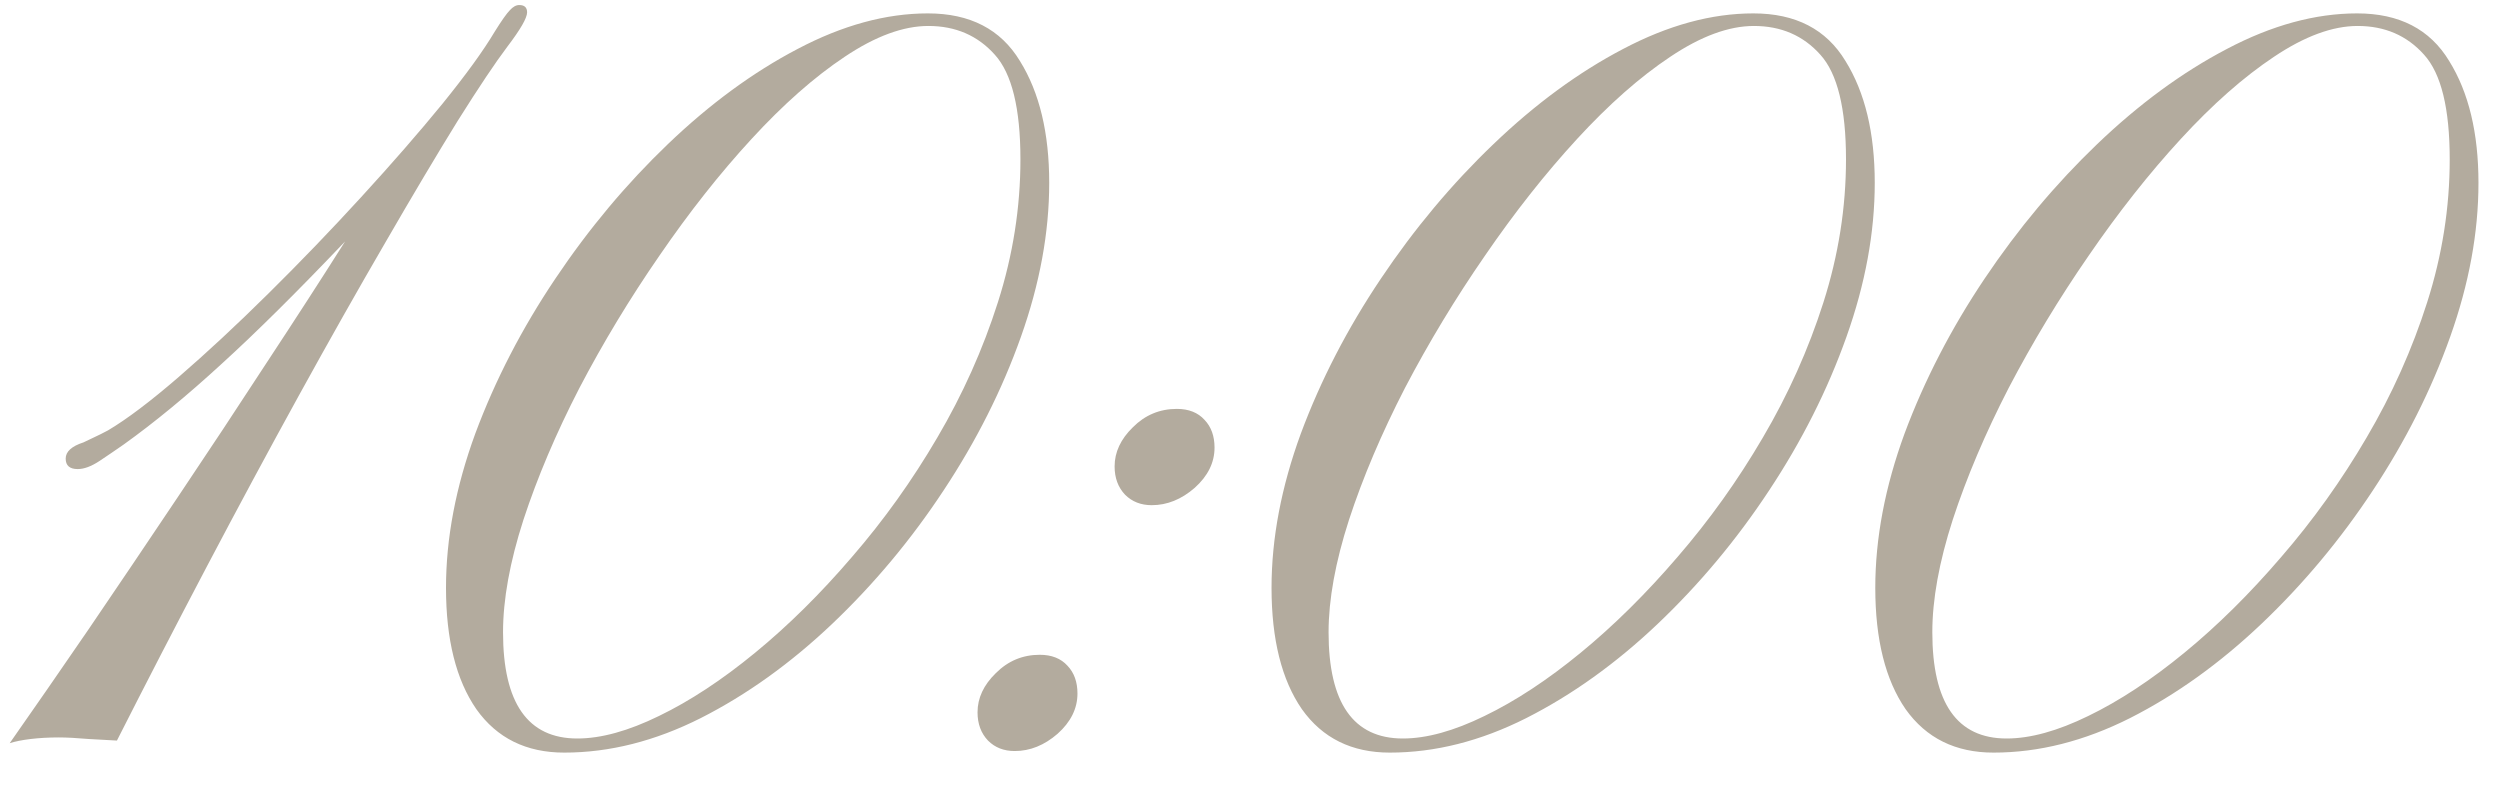 <?xml version="1.0" encoding="UTF-8"?> <svg xmlns="http://www.w3.org/2000/svg" width="70" height="22" viewBox="0 0 70 22" fill="none"><path d="M0.271 20.81C0.936 19.862 1.673 18.798 2.483 17.616C3.294 16.425 4.124 15.194 4.974 13.925C5.833 12.646 6.663 11.391 7.464 10.16C8.274 8.93 9.007 7.797 9.661 6.762C8.333 8.158 7.181 9.301 6.204 10.19C5.237 11.078 4.324 11.83 3.465 12.445C3.24 12.602 3.011 12.758 2.776 12.914C2.552 13.06 2.352 13.134 2.176 13.134C1.951 13.134 1.839 13.036 1.839 12.841C1.839 12.646 2.005 12.494 2.337 12.387C2.444 12.338 2.547 12.289 2.645 12.24C2.752 12.191 2.879 12.128 3.025 12.05C3.553 11.737 4.212 11.239 5.003 10.556C5.794 9.872 6.634 9.091 7.522 8.212C8.411 7.333 9.275 6.435 10.115 5.517C10.965 4.589 11.722 3.72 12.386 2.909C13.05 2.089 13.538 1.415 13.851 0.888C14.046 0.575 14.188 0.375 14.275 0.287C14.363 0.189 14.451 0.141 14.539 0.141C14.685 0.141 14.759 0.209 14.759 0.346C14.759 0.502 14.573 0.824 14.202 1.312C13.87 1.752 13.406 2.445 12.81 3.393C12.225 4.34 11.551 5.473 10.789 6.791C10.027 8.1 9.222 9.525 8.372 11.068C7.522 12.611 6.663 14.208 5.794 15.858C4.925 17.509 4.085 19.135 3.274 20.736C3.099 20.727 2.835 20.712 2.483 20.692C2.142 20.663 1.863 20.648 1.648 20.648C1.365 20.648 1.102 20.663 0.857 20.692C0.613 20.722 0.418 20.761 0.271 20.81ZM15.799 21.073C14.734 21.073 13.914 20.668 13.338 19.857C12.771 19.037 12.488 17.904 12.488 16.459C12.488 15.072 12.762 13.632 13.309 12.138C13.865 10.644 14.612 9.198 15.55 7.802C16.487 6.405 17.537 5.15 18.699 4.037C19.871 2.914 21.082 2.025 22.332 1.371C23.592 0.707 24.808 0.375 25.98 0.375C27.161 0.375 28.02 0.819 28.558 1.708C29.105 2.587 29.378 3.725 29.378 5.121C29.378 6.508 29.114 7.943 28.587 9.428C28.06 10.912 27.337 12.348 26.419 13.734C25.511 15.111 24.471 16.356 23.299 17.47C22.137 18.573 20.911 19.452 19.622 20.106C18.343 20.751 17.068 21.073 15.799 21.073ZM16.165 20.678C16.829 20.678 17.591 20.468 18.45 20.048C19.319 19.628 20.218 19.037 21.145 18.275C22.073 17.514 22.977 16.62 23.855 15.595C24.744 14.569 25.54 13.456 26.243 12.255C26.956 11.044 27.523 9.779 27.942 8.461C28.362 7.143 28.572 5.81 28.572 4.462C28.572 3.036 28.333 2.06 27.855 1.532C27.376 0.995 26.756 0.727 25.994 0.727C25.291 0.727 24.51 1.015 23.65 1.591C22.801 2.157 21.932 2.924 21.043 3.891C20.154 4.857 19.295 5.946 18.465 7.157C17.635 8.358 16.888 9.594 16.224 10.863C15.569 12.133 15.047 13.363 14.656 14.555C14.275 15.736 14.085 16.786 14.085 17.704C14.085 19.686 14.778 20.678 16.165 20.678ZM32.249 14.145C31.946 14.145 31.697 14.047 31.502 13.852C31.307 13.646 31.209 13.383 31.209 13.06C31.209 12.66 31.38 12.294 31.722 11.962C32.063 11.62 32.474 11.449 32.952 11.449C33.284 11.449 33.543 11.552 33.728 11.757C33.914 11.952 34.007 12.211 34.007 12.533C34.007 12.953 33.821 13.329 33.45 13.661C33.079 13.983 32.679 14.145 32.249 14.145ZM28.411 21.029C28.108 21.029 27.859 20.932 27.664 20.736C27.469 20.531 27.371 20.268 27.371 19.945C27.371 19.545 27.542 19.179 27.884 18.847C28.226 18.505 28.636 18.334 29.114 18.334C29.446 18.334 29.705 18.436 29.891 18.642C30.076 18.837 30.169 19.096 30.169 19.418C30.169 19.838 29.983 20.214 29.612 20.546C29.241 20.868 28.841 21.029 28.411 21.029ZM38.914 21.073C37.85 21.073 37.029 20.668 36.453 19.857C35.887 19.037 35.603 17.904 35.603 16.459C35.603 15.072 35.877 13.632 36.424 12.138C36.98 10.644 37.727 9.198 38.665 7.802C39.602 6.405 40.652 5.15 41.815 4.037C42.986 2.914 44.197 2.025 45.447 1.371C46.707 0.707 47.923 0.375 49.095 0.375C50.276 0.375 51.136 0.819 51.673 1.708C52.22 2.587 52.493 3.725 52.493 5.121C52.493 6.508 52.23 7.943 51.702 9.428C51.175 10.912 50.452 12.348 49.534 13.734C48.626 15.111 47.586 16.356 46.414 17.47C45.252 18.573 44.026 19.452 42.737 20.106C41.458 20.751 40.184 21.073 38.914 21.073ZM39.28 20.678C39.944 20.678 40.706 20.468 41.565 20.048C42.435 19.628 43.333 19.037 44.261 18.275C45.188 17.514 46.092 16.62 46.971 15.595C47.859 14.569 48.655 13.456 49.358 12.255C50.071 11.044 50.638 9.779 51.058 8.461C51.477 7.143 51.688 5.81 51.688 4.462C51.688 3.036 51.448 2.06 50.97 1.532C50.491 0.995 49.871 0.727 49.109 0.727C48.406 0.727 47.625 1.015 46.766 1.591C45.916 2.157 45.047 2.924 44.158 3.891C43.27 4.857 42.41 5.946 41.58 7.157C40.75 8.358 40.003 9.594 39.339 10.863C38.685 12.133 38.162 13.363 37.772 14.555C37.391 15.736 37.2 16.786 37.2 17.704C37.2 19.686 37.894 20.678 39.28 20.678ZM55.818 21.073C54.754 21.073 53.934 20.668 53.357 19.857C52.791 19.037 52.508 17.904 52.508 16.459C52.508 15.072 52.781 13.632 53.328 12.138C53.885 10.644 54.632 9.198 55.569 7.802C56.507 6.405 57.557 5.15 58.719 4.037C59.891 2.914 61.102 2.025 62.352 1.371C63.611 0.707 64.827 0.375 65.999 0.375C67.181 0.375 68.04 0.819 68.577 1.708C69.124 2.587 69.397 3.725 69.397 5.121C69.397 6.508 69.134 7.943 68.606 9.428C68.079 10.912 67.356 12.348 66.439 13.734C65.53 15.111 64.49 16.356 63.318 17.47C62.156 18.573 60.931 19.452 59.642 20.106C58.362 20.751 57.088 21.073 55.818 21.073ZM56.185 20.678C56.849 20.678 57.61 20.468 58.47 20.048C59.339 19.628 60.237 19.037 61.165 18.275C62.093 17.514 62.996 16.62 63.875 15.595C64.764 14.569 65.56 13.456 66.263 12.255C66.976 11.044 67.542 9.779 67.962 8.461C68.382 7.143 68.592 5.81 68.592 4.462C68.592 3.036 68.353 2.06 67.874 1.532C67.395 0.995 66.775 0.727 66.014 0.727C65.311 0.727 64.529 1.015 63.67 1.591C62.82 2.157 61.951 2.924 61.062 3.891C60.174 4.857 59.315 5.946 58.484 7.157C57.654 8.358 56.907 9.594 56.243 10.863C55.589 12.133 55.066 13.363 54.676 14.555C54.295 15.736 54.105 16.786 54.105 17.704C54.105 19.686 54.798 20.678 56.185 20.678Z" fill="#B3AB9E"></path></svg> 